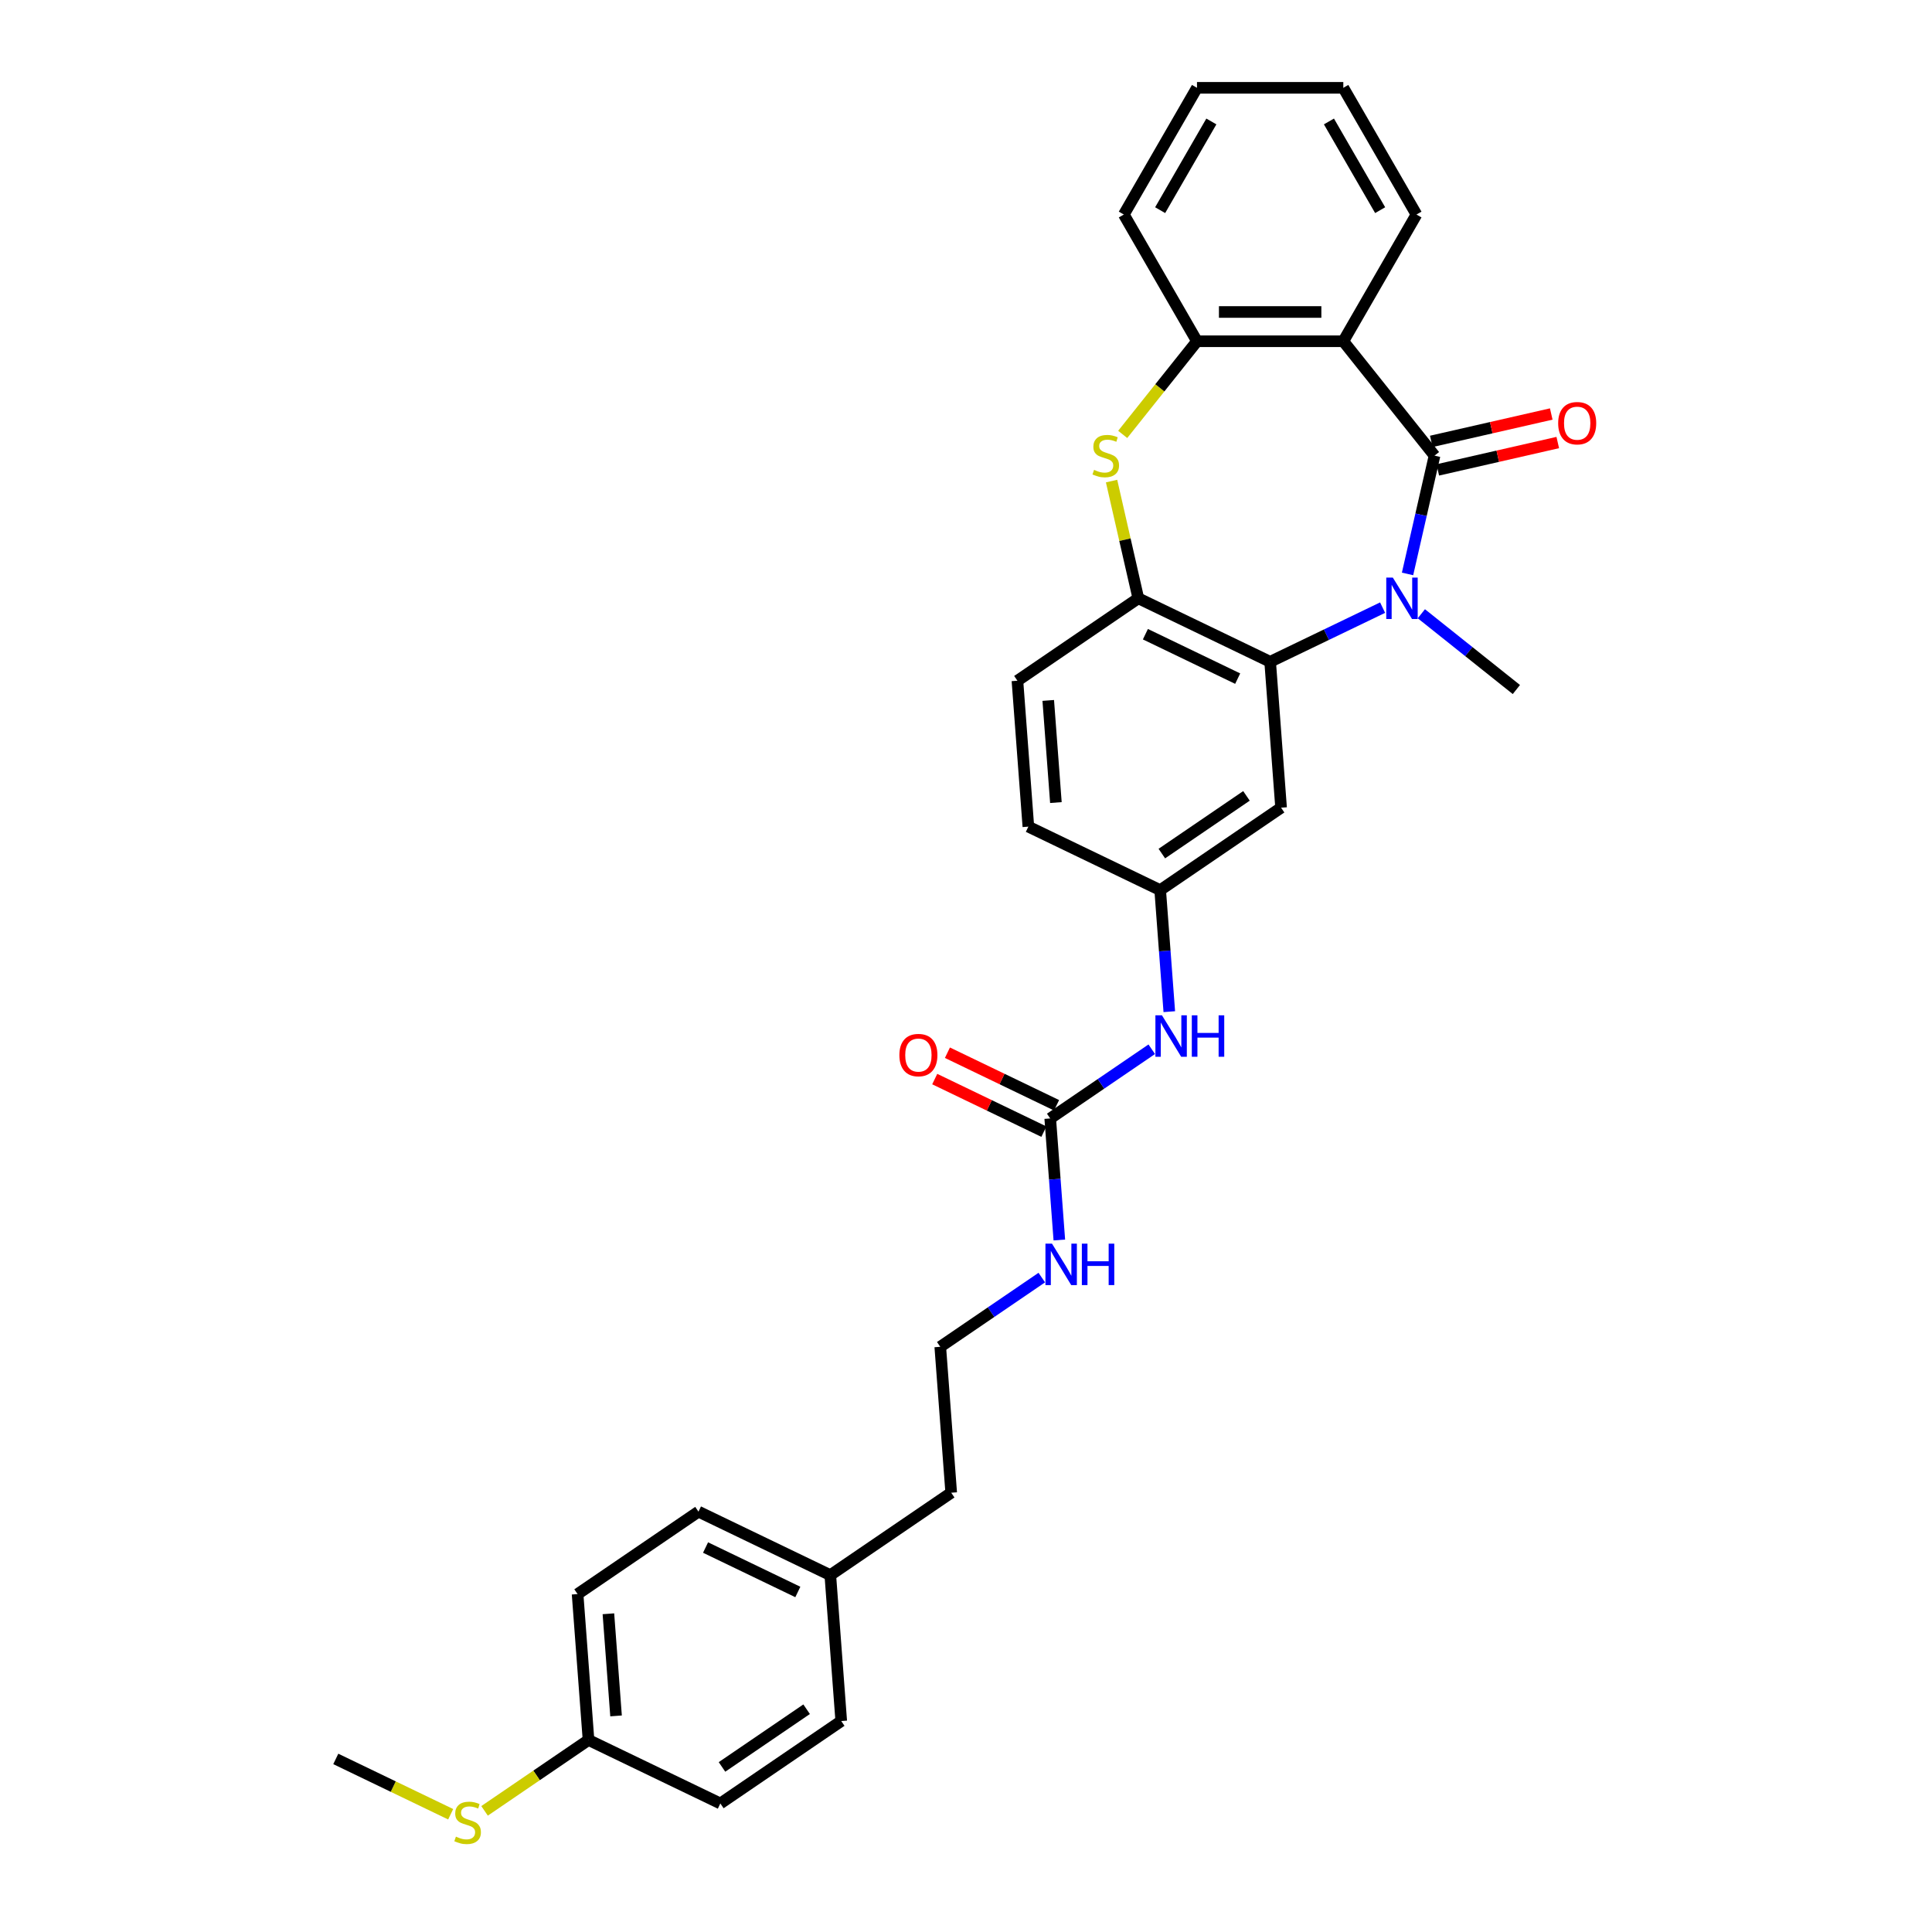 <?xml version='1.0' encoding='iso-8859-1'?>
<svg version='1.1' baseProfile='full'
              xmlns='http://www.w3.org/2000/svg'
                      xmlns:rdkit='http://www.rdkit.org/xml'
                      xmlns:xlink='http://www.w3.org/1999/xlink'
                  xml:space='preserve'
width='1000px' height='1000px' viewBox='0 0 1000 1000'>
<!-- END OF HEADER -->
<rect style='opacity:1.0;fill:#FFFFFF;stroke:none' width='1000' height='1000' x='0' y='0'> </rect>
<path class='bond-0' d='M 742.515,235.844 L 735.528,266.453' style='fill:none;fill-rule:evenodd;stroke:#000000;stroke-width:6px;stroke-linecap:butt;stroke-linejoin:miter;stroke-opacity:1' />
<path class='bond-0' d='M 735.528,266.453 L 728.542,297.063' style='fill:none;fill-rule:evenodd;stroke:#0000FF;stroke-width:6px;stroke-linecap:butt;stroke-linejoin:miter;stroke-opacity:1' />
<path class='bond-1' d='M 742.515,235.844 L 695.295,176.632' style='fill:none;fill-rule:evenodd;stroke:#000000;stroke-width:6px;stroke-linecap:butt;stroke-linejoin:miter;stroke-opacity:1' />
<path class='bond-9' d='M 744.2,243.227 L 775.249,236.141' style='fill:none;fill-rule:evenodd;stroke:#000000;stroke-width:6px;stroke-linecap:butt;stroke-linejoin:miter;stroke-opacity:1' />
<path class='bond-9' d='M 775.249,236.141 L 806.297,229.054' style='fill:none;fill-rule:evenodd;stroke:#FF0000;stroke-width:6px;stroke-linecap:butt;stroke-linejoin:miter;stroke-opacity:1' />
<path class='bond-9' d='M 740.829,228.46 L 771.878,221.374' style='fill:none;fill-rule:evenodd;stroke:#000000;stroke-width:6px;stroke-linecap:butt;stroke-linejoin:miter;stroke-opacity:1' />
<path class='bond-9' d='M 771.878,221.374 L 802.927,214.287' style='fill:none;fill-rule:evenodd;stroke:#FF0000;stroke-width:6px;stroke-linecap:butt;stroke-linejoin:miter;stroke-opacity:1' />
<path class='bond-2' d='M 715.635,314.509 L 686.531,328.525' style='fill:none;fill-rule:evenodd;stroke:#0000FF;stroke-width:6px;stroke-linecap:butt;stroke-linejoin:miter;stroke-opacity:1' />
<path class='bond-2' d='M 686.531,328.525 L 657.427,342.54' style='fill:none;fill-rule:evenodd;stroke:#000000;stroke-width:6px;stroke-linecap:butt;stroke-linejoin:miter;stroke-opacity:1' />
<path class='bond-14' d='M 735.689,317.677 L 760.282,337.289' style='fill:none;fill-rule:evenodd;stroke:#0000FF;stroke-width:6px;stroke-linecap:butt;stroke-linejoin:miter;stroke-opacity:1' />
<path class='bond-14' d='M 760.282,337.289 L 784.874,356.9' style='fill:none;fill-rule:evenodd;stroke:#000000;stroke-width:6px;stroke-linecap:butt;stroke-linejoin:miter;stroke-opacity:1' />
<path class='bond-5' d='M 695.295,176.632 L 619.559,176.632' style='fill:none;fill-rule:evenodd;stroke:#000000;stroke-width:6px;stroke-linecap:butt;stroke-linejoin:miter;stroke-opacity:1' />
<path class='bond-5' d='M 683.934,161.485 L 630.92,161.485' style='fill:none;fill-rule:evenodd;stroke:#000000;stroke-width:6px;stroke-linecap:butt;stroke-linejoin:miter;stroke-opacity:1' />
<path class='bond-18' d='M 695.295,176.632 L 733.162,111.043' style='fill:none;fill-rule:evenodd;stroke:#000000;stroke-width:6px;stroke-linecap:butt;stroke-linejoin:miter;stroke-opacity:1' />
<path class='bond-4' d='M 657.427,342.54 L 589.192,309.68' style='fill:none;fill-rule:evenodd;stroke:#000000;stroke-width:6px;stroke-linecap:butt;stroke-linejoin:miter;stroke-opacity:1' />
<path class='bond-4' d='M 640.62,351.258 L 592.855,328.256' style='fill:none;fill-rule:evenodd;stroke:#000000;stroke-width:6px;stroke-linecap:butt;stroke-linejoin:miter;stroke-opacity:1' />
<path class='bond-7' d='M 657.427,342.54 L 663.087,418.064' style='fill:none;fill-rule:evenodd;stroke:#000000;stroke-width:6px;stroke-linecap:butt;stroke-linejoin:miter;stroke-opacity:1' />
<path class='bond-3' d='M 581.109,224.846 L 600.334,200.739' style='fill:none;fill-rule:evenodd;stroke:#CCCC00;stroke-width:6px;stroke-linecap:butt;stroke-linejoin:miter;stroke-opacity:1' />
<path class='bond-3' d='M 600.334,200.739 L 619.559,176.632' style='fill:none;fill-rule:evenodd;stroke:#000000;stroke-width:6px;stroke-linecap:butt;stroke-linejoin:miter;stroke-opacity:1' />
<path class='bond-30' d='M 575.344,249.007 L 582.268,279.343' style='fill:none;fill-rule:evenodd;stroke:#CCCC00;stroke-width:6px;stroke-linecap:butt;stroke-linejoin:miter;stroke-opacity:1' />
<path class='bond-30' d='M 582.268,279.343 L 589.192,309.68' style='fill:none;fill-rule:evenodd;stroke:#000000;stroke-width:6px;stroke-linecap:butt;stroke-linejoin:miter;stroke-opacity:1' />
<path class='bond-12' d='M 589.192,309.68 L 526.617,352.343' style='fill:none;fill-rule:evenodd;stroke:#000000;stroke-width:6px;stroke-linecap:butt;stroke-linejoin:miter;stroke-opacity:1' />
<path class='bond-25' d='M 619.559,176.632 L 581.692,111.043' style='fill:none;fill-rule:evenodd;stroke:#000000;stroke-width:6px;stroke-linecap:butt;stroke-linejoin:miter;stroke-opacity:1' />
<path class='bond-6' d='M 543.596,578.914 L 569.87,561' style='fill:none;fill-rule:evenodd;stroke:#000000;stroke-width:6px;stroke-linecap:butt;stroke-linejoin:miter;stroke-opacity:1' />
<path class='bond-6' d='M 569.87,561 L 596.144,543.087' style='fill:none;fill-rule:evenodd;stroke:#0000FF;stroke-width:6px;stroke-linecap:butt;stroke-linejoin:miter;stroke-opacity:1' />
<path class='bond-11' d='M 546.882,572.09 L 518.634,558.487' style='fill:none;fill-rule:evenodd;stroke:#000000;stroke-width:6px;stroke-linecap:butt;stroke-linejoin:miter;stroke-opacity:1' />
<path class='bond-11' d='M 518.634,558.487 L 490.386,544.883' style='fill:none;fill-rule:evenodd;stroke:#FF0000;stroke-width:6px;stroke-linecap:butt;stroke-linejoin:miter;stroke-opacity:1' />
<path class='bond-11' d='M 540.31,585.737 L 512.062,572.134' style='fill:none;fill-rule:evenodd;stroke:#000000;stroke-width:6px;stroke-linecap:butt;stroke-linejoin:miter;stroke-opacity:1' />
<path class='bond-11' d='M 512.062,572.134 L 483.814,558.53' style='fill:none;fill-rule:evenodd;stroke:#FF0000;stroke-width:6px;stroke-linecap:butt;stroke-linejoin:miter;stroke-opacity:1' />
<path class='bond-13' d='M 543.596,578.914 L 545.953,610.367' style='fill:none;fill-rule:evenodd;stroke:#000000;stroke-width:6px;stroke-linecap:butt;stroke-linejoin:miter;stroke-opacity:1' />
<path class='bond-13' d='M 545.953,610.367 L 548.31,641.819' style='fill:none;fill-rule:evenodd;stroke:#0000FF;stroke-width:6px;stroke-linecap:butt;stroke-linejoin:miter;stroke-opacity:1' />
<path class='bond-10' d='M 663.087,418.064 L 600.511,460.727' style='fill:none;fill-rule:evenodd;stroke:#000000;stroke-width:6px;stroke-linecap:butt;stroke-linejoin:miter;stroke-opacity:1' />
<path class='bond-10' d='M 645.168,411.948 L 601.365,441.812' style='fill:none;fill-rule:evenodd;stroke:#000000;stroke-width:6px;stroke-linecap:butt;stroke-linejoin:miter;stroke-opacity:1' />
<path class='bond-8' d='M 605.226,523.633 L 602.868,492.18' style='fill:none;fill-rule:evenodd;stroke:#0000FF;stroke-width:6px;stroke-linecap:butt;stroke-linejoin:miter;stroke-opacity:1' />
<path class='bond-8' d='M 602.868,492.18 L 600.511,460.727' style='fill:none;fill-rule:evenodd;stroke:#000000;stroke-width:6px;stroke-linecap:butt;stroke-linejoin:miter;stroke-opacity:1' />
<path class='bond-15' d='M 600.511,460.727 L 532.276,427.867' style='fill:none;fill-rule:evenodd;stroke:#000000;stroke-width:6px;stroke-linecap:butt;stroke-linejoin:miter;stroke-opacity:1' />
<path class='bond-32' d='M 526.617,352.343 L 532.276,427.867' style='fill:none;fill-rule:evenodd;stroke:#000000;stroke-width:6px;stroke-linecap:butt;stroke-linejoin:miter;stroke-opacity:1' />
<path class='bond-32' d='M 542.57,362.54 L 546.532,415.406' style='fill:none;fill-rule:evenodd;stroke:#000000;stroke-width:6px;stroke-linecap:butt;stroke-linejoin:miter;stroke-opacity:1' />
<path class='bond-24' d='M 539.228,661.273 L 512.954,679.187' style='fill:none;fill-rule:evenodd;stroke:#0000FF;stroke-width:6px;stroke-linecap:butt;stroke-linejoin:miter;stroke-opacity:1' />
<path class='bond-24' d='M 512.954,679.187 L 486.68,697.1' style='fill:none;fill-rule:evenodd;stroke:#000000;stroke-width:6px;stroke-linecap:butt;stroke-linejoin:miter;stroke-opacity:1' />
<path class='bond-16' d='M 304.614,900.613 L 298.954,825.09' style='fill:none;fill-rule:evenodd;stroke:#000000;stroke-width:6px;stroke-linecap:butt;stroke-linejoin:miter;stroke-opacity:1' />
<path class='bond-16' d='M 318.869,888.152 L 314.908,835.286' style='fill:none;fill-rule:evenodd;stroke:#000000;stroke-width:6px;stroke-linecap:butt;stroke-linejoin:miter;stroke-opacity:1' />
<path class='bond-17' d='M 304.614,900.613 L 277.711,918.955' style='fill:none;fill-rule:evenodd;stroke:#000000;stroke-width:6px;stroke-linecap:butt;stroke-linejoin:miter;stroke-opacity:1' />
<path class='bond-17' d='M 277.711,918.955 L 250.809,937.297' style='fill:none;fill-rule:evenodd;stroke:#CCCC00;stroke-width:6px;stroke-linecap:butt;stroke-linejoin:miter;stroke-opacity:1' />
<path class='bond-33' d='M 304.614,900.613 L 372.849,933.473' style='fill:none;fill-rule:evenodd;stroke:#000000;stroke-width:6px;stroke-linecap:butt;stroke-linejoin:miter;stroke-opacity:1' />
<path class='bond-27' d='M 233.268,939.053 L 203.536,924.734' style='fill:none;fill-rule:evenodd;stroke:#CCCC00;stroke-width:6px;stroke-linecap:butt;stroke-linejoin:miter;stroke-opacity:1' />
<path class='bond-27' d='M 203.536,924.734 L 173.803,910.416' style='fill:none;fill-rule:evenodd;stroke:#000000;stroke-width:6px;stroke-linecap:butt;stroke-linejoin:miter;stroke-opacity:1' />
<path class='bond-28' d='M 733.162,111.043 L 695.295,45.455' style='fill:none;fill-rule:evenodd;stroke:#000000;stroke-width:6px;stroke-linecap:butt;stroke-linejoin:miter;stroke-opacity:1' />
<path class='bond-28' d='M 714.364,108.778 L 687.857,62.866' style='fill:none;fill-rule:evenodd;stroke:#000000;stroke-width:6px;stroke-linecap:butt;stroke-linejoin:miter;stroke-opacity:1' />
<path class='bond-19' d='M 429.764,815.287 L 492.34,772.623' style='fill:none;fill-rule:evenodd;stroke:#000000;stroke-width:6px;stroke-linecap:butt;stroke-linejoin:miter;stroke-opacity:1' />
<path class='bond-22' d='M 429.764,815.287 L 435.424,890.81' style='fill:none;fill-rule:evenodd;stroke:#000000;stroke-width:6px;stroke-linecap:butt;stroke-linejoin:miter;stroke-opacity:1' />
<path class='bond-23' d='M 429.764,815.287 L 361.529,782.426' style='fill:none;fill-rule:evenodd;stroke:#000000;stroke-width:6px;stroke-linecap:butt;stroke-linejoin:miter;stroke-opacity:1' />
<path class='bond-23' d='M 412.957,824.005 L 365.193,801.002' style='fill:none;fill-rule:evenodd;stroke:#000000;stroke-width:6px;stroke-linecap:butt;stroke-linejoin:miter;stroke-opacity:1' />
<path class='bond-20' d='M 372.849,933.473 L 435.424,890.81' style='fill:none;fill-rule:evenodd;stroke:#000000;stroke-width:6px;stroke-linecap:butt;stroke-linejoin:miter;stroke-opacity:1' />
<path class='bond-20' d='M 373.702,914.559 L 417.505,884.694' style='fill:none;fill-rule:evenodd;stroke:#000000;stroke-width:6px;stroke-linecap:butt;stroke-linejoin:miter;stroke-opacity:1' />
<path class='bond-21' d='M 298.954,825.09 L 361.529,782.426' style='fill:none;fill-rule:evenodd;stroke:#000000;stroke-width:6px;stroke-linecap:butt;stroke-linejoin:miter;stroke-opacity:1' />
<path class='bond-26' d='M 486.68,697.1 L 492.34,772.623' style='fill:none;fill-rule:evenodd;stroke:#000000;stroke-width:6px;stroke-linecap:butt;stroke-linejoin:miter;stroke-opacity:1' />
<path class='bond-31' d='M 581.692,111.043 L 619.559,45.455' style='fill:none;fill-rule:evenodd;stroke:#000000;stroke-width:6px;stroke-linecap:butt;stroke-linejoin:miter;stroke-opacity:1' />
<path class='bond-31' d='M 600.49,108.778 L 626.997,62.866' style='fill:none;fill-rule:evenodd;stroke:#000000;stroke-width:6px;stroke-linecap:butt;stroke-linejoin:miter;stroke-opacity:1' />
<path class='bond-29' d='M 695.295,45.455 L 619.559,45.455' style='fill:none;fill-rule:evenodd;stroke:#000000;stroke-width:6px;stroke-linecap:butt;stroke-linejoin:miter;stroke-opacity:1' />
<path  class='atom-1' d='M 720.921 298.956
L 727.949 310.316
Q 728.646 311.437, 729.767 313.467
Q 730.888 315.497, 730.948 315.618
L 730.948 298.956
L 733.796 298.956
L 733.796 320.404
L 730.857 320.404
L 723.314 307.984
Q 722.436 306.53, 721.497 304.863
Q 720.588 303.197, 720.315 302.682
L 720.315 320.404
L 717.528 320.404
L 717.528 298.956
L 720.921 298.956
' fill='#0000FF'/>
<path  class='atom-4' d='M 566.28 243.205
Q 566.523 243.296, 567.523 243.72
Q 568.522 244.144, 569.613 244.417
Q 570.734 244.659, 571.824 244.659
Q 573.854 244.659, 575.035 243.69
Q 576.217 242.69, 576.217 240.964
Q 576.217 239.782, 575.611 239.055
Q 575.035 238.328, 574.127 237.934
Q 573.218 237.54, 571.703 237.086
Q 569.795 236.51, 568.643 235.965
Q 567.523 235.42, 566.705 234.269
Q 565.917 233.117, 565.917 231.179
Q 565.917 228.482, 567.735 226.816
Q 569.583 225.15, 573.218 225.15
Q 575.702 225.15, 578.519 226.332
L 577.823 228.664
Q 575.248 227.604, 573.309 227.604
Q 571.218 227.604, 570.067 228.482
Q 568.916 229.331, 568.946 230.815
Q 568.946 231.966, 569.522 232.663
Q 570.128 233.36, 570.976 233.754
Q 571.855 234.147, 573.309 234.602
Q 575.248 235.208, 576.399 235.814
Q 577.55 236.419, 578.368 237.662
Q 579.216 238.873, 579.216 240.964
Q 579.216 243.932, 577.217 245.538
Q 575.248 247.113, 571.945 247.113
Q 570.037 247.113, 568.583 246.689
Q 567.159 246.295, 565.463 245.599
L 566.28 243.205
' fill='#CCCC00'/>
<path  class='atom-9' d='M 601.43 525.526
L 608.458 536.887
Q 609.155 538.007, 610.276 540.037
Q 611.397 542.067, 611.457 542.188
L 611.457 525.526
L 614.305 525.526
L 614.305 546.975
L 611.366 546.975
L 603.823 534.554
Q 602.945 533.1, 602.006 531.434
Q 601.097 529.767, 600.824 529.252
L 600.824 546.975
L 598.037 546.975
L 598.037 525.526
L 601.43 525.526
' fill='#0000FF'/>
<path  class='atom-9' d='M 616.88 525.526
L 619.788 525.526
L 619.788 534.645
L 630.755 534.645
L 630.755 525.526
L 633.663 525.526
L 633.663 546.975
L 630.755 546.975
L 630.755 537.068
L 619.788 537.068
L 619.788 546.975
L 616.88 546.975
L 616.88 525.526
' fill='#0000FF'/>
<path  class='atom-10' d='M 806.505 219.052
Q 806.505 213.902, 809.05 211.024
Q 811.595 208.146, 816.351 208.146
Q 821.107 208.146, 823.652 211.024
Q 826.197 213.902, 826.197 219.052
Q 826.197 224.262, 823.622 227.231
Q 821.047 230.17, 816.351 230.17
Q 811.625 230.17, 809.05 227.231
Q 806.505 224.293, 806.505 219.052
M 816.351 227.746
Q 819.623 227.746, 821.38 225.565
Q 823.167 223.354, 823.167 219.052
Q 823.167 214.841, 821.38 212.72
Q 819.623 210.569, 816.351 210.569
Q 813.079 210.569, 811.292 212.69
Q 809.535 214.811, 809.535 219.052
Q 809.535 223.384, 811.292 225.565
Q 813.079 227.746, 816.351 227.746
' fill='#FF0000'/>
<path  class='atom-12' d='M 465.515 546.114
Q 465.515 540.964, 468.06 538.086
Q 470.605 535.208, 475.361 535.208
Q 480.117 535.208, 482.662 538.086
Q 485.206 540.964, 485.206 546.114
Q 485.206 551.324, 482.631 554.293
Q 480.056 557.232, 475.361 557.232
Q 470.635 557.232, 468.06 554.293
Q 465.515 551.355, 465.515 546.114
M 475.361 554.808
Q 478.632 554.808, 480.39 552.627
Q 482.177 550.416, 482.177 546.114
Q 482.177 541.903, 480.39 539.782
Q 478.632 537.632, 475.361 537.632
Q 472.089 537.632, 470.302 539.752
Q 468.545 541.873, 468.545 546.114
Q 468.545 550.446, 470.302 552.627
Q 472.089 554.808, 475.361 554.808
' fill='#FF0000'/>
<path  class='atom-14' d='M 544.514 643.713
L 551.543 655.073
Q 552.239 656.194, 553.36 658.224
Q 554.481 660.253, 554.542 660.375
L 554.542 643.713
L 557.389 643.713
L 557.389 665.161
L 554.451 665.161
L 546.908 652.74
Q 546.029 651.286, 545.09 649.62
Q 544.181 647.954, 543.909 647.439
L 543.909 665.161
L 541.121 665.161
L 541.121 643.713
L 544.514 643.713
' fill='#0000FF'/>
<path  class='atom-14' d='M 559.964 643.713
L 562.873 643.713
L 562.873 652.831
L 573.839 652.831
L 573.839 643.713
L 576.747 643.713
L 576.747 665.161
L 573.839 665.161
L 573.839 655.255
L 562.873 655.255
L 562.873 665.161
L 559.964 665.161
L 559.964 643.713
' fill='#0000FF'/>
<path  class='atom-18' d='M 235.98 950.638
Q 236.222 950.728, 237.222 951.153
Q 238.221 951.577, 239.312 951.849
Q 240.433 952.092, 241.523 952.092
Q 243.553 952.092, 244.735 951.122
Q 245.916 950.123, 245.916 948.396
Q 245.916 947.214, 245.31 946.487
Q 244.735 945.76, 243.826 945.366
Q 242.917 944.973, 241.402 944.518
Q 239.494 943.943, 238.343 943.397
Q 237.222 942.852, 236.404 941.701
Q 235.616 940.55, 235.616 938.611
Q 235.616 935.915, 237.434 934.248
Q 239.282 932.582, 242.917 932.582
Q 245.401 932.582, 248.218 933.764
L 247.522 936.096
Q 244.947 935.036, 243.008 935.036
Q 240.918 935.036, 239.766 935.915
Q 238.615 936.763, 238.645 938.247
Q 238.645 939.398, 239.221 940.095
Q 239.827 940.792, 240.675 941.186
Q 241.554 941.58, 243.008 942.034
Q 244.947 942.64, 246.098 943.246
Q 247.249 943.852, 248.067 945.094
Q 248.915 946.305, 248.915 948.396
Q 248.915 951.365, 246.916 952.97
Q 244.947 954.545, 241.645 954.545
Q 239.736 954.545, 238.282 954.121
Q 236.858 953.728, 235.162 953.031
L 235.98 950.638
' fill='#CCCC00'/>
</svg>
